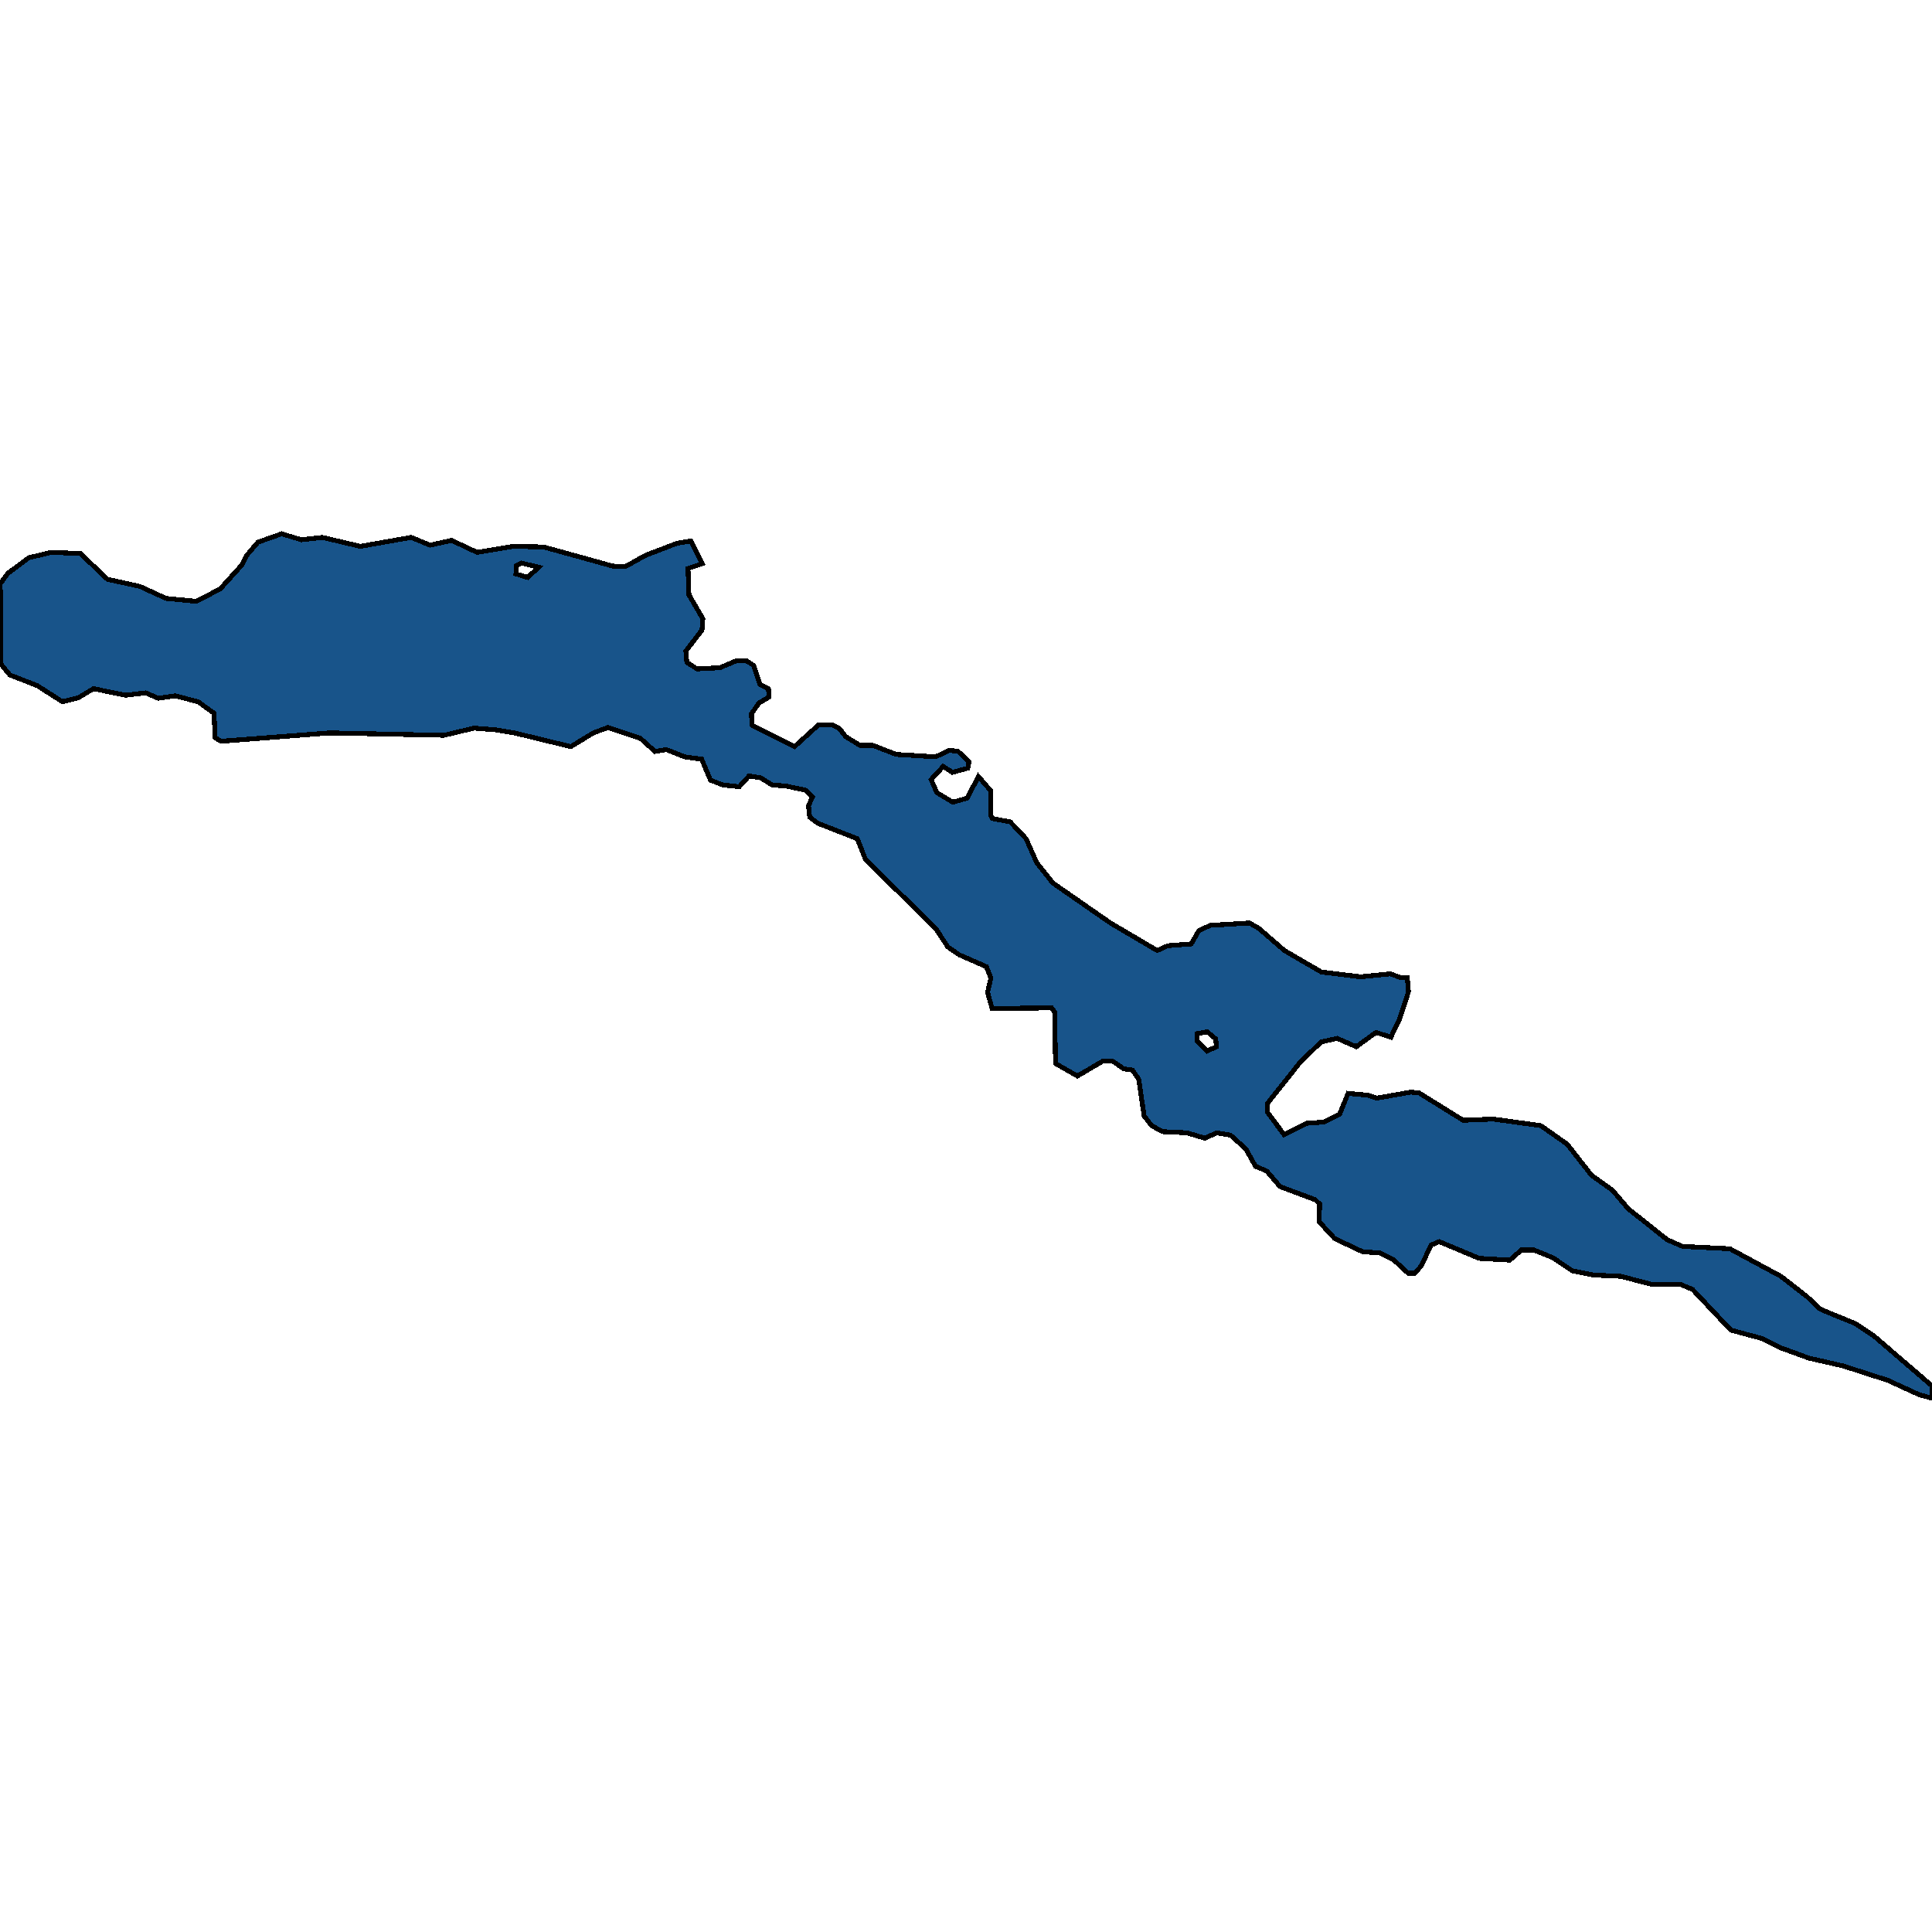 <svg xmlns="http://www.w3.org/2000/svg" width="400" height="400"><path style="stroke: black; fill: #18548a; shape-rendering: crispEdges; stroke-width: 1px;" d="M0.126,123.269L0,120.917L1.634,118.689L5.969,115.47L10.619,114.356L16.651,114.604L22.243,119.927L28.966,121.412L34.37,123.888L40.653,124.507L45.617,121.907L50.079,116.956L51.084,114.975L53.409,112.252L58.31,110.519L62.394,111.757L66.73,111.261L74.584,113.118L85.14,111.261L89.036,112.871L93.497,111.88L98.775,114.356L106.252,113.118L112.535,113.242L126.861,117.203L129.438,117.327L133.648,114.975L140.119,112.499L143.01,112.004L145.397,116.708L142.444,117.698L142.633,123.145L145.523,128.097L145.335,130.448L142.004,134.781L142.193,137.133L144.329,138.494L149.042,138.247L152.56,136.761L154.445,136.761L156.016,137.752L157.336,141.713L159.095,142.579L159.221,144.312L157.147,145.55L155.577,147.778L155.702,150.13L164.499,154.586L169.4,150.13L172.353,150.13L173.735,150.749L175.055,152.482L178.071,154.338L180.773,154.338L185.548,156.195L193.717,156.69L196.544,155.328L198.366,155.576L200.628,157.68L200.377,159.042L197.172,159.908L195.287,158.67L192.774,161.393L193.968,164.117L197.298,166.097L200.251,165.23L202.576,160.775L205.152,163.745L205.09,168.82L205.404,169.439L209.174,170.181L212.441,173.647L214.64,178.598L217.97,182.806L229.909,191.098L239.585,196.792L241.784,195.802L246.623,195.43L248.194,192.707L250.518,191.594L258.687,191.098L260.635,192.212L265.913,196.792L273.578,201.247L281.684,202.237L287.842,201.619L289.852,202.361L291.36,202.361L291.612,205.331L289.79,210.901L287.967,214.737L284.888,213.747L280.804,216.717L276.846,214.985L273.516,215.727L269.18,219.935L262.394,228.474L262.457,230.331L265.85,234.91L270.625,232.558L274.144,232.311L277.348,230.702L279.108,226.37L283.129,226.742L285.014,227.361L292.052,226.123L293.748,226.247L302.922,231.939L309.142,231.692L319.007,233.053L324.474,236.89L329.5,243.325L333.836,246.418L337.103,250.255L345.209,256.69L348.351,258.051L358.153,258.546L368.709,264.238L374.112,268.445L376.877,271.044L379.83,272.281L384.103,274.014L387.999,276.612L399.937,286.883L400,289.481L397.298,288.739L390.826,285.769L381.59,282.799L374.552,281.191L368.772,279.087L364.75,277.107L358.341,275.375L350.424,266.96L348.036,265.971L342.193,265.971L335.533,264.238L330.003,263.991L325.542,263.124L321.521,260.402L317.562,258.793L314.986,258.793L312.598,260.897L306.252,260.526L297.958,257.061L296.261,257.803L294.314,262.011L292.931,263.619L291.549,263.619L288.47,260.773L285.705,259.412L282.124,259.165L276.343,256.442L273.139,252.977L273.201,249.265L272.322,248.398L265.033,245.676L262.268,242.458L259.943,241.468L257.933,237.88L254.791,235.033L251.901,234.538L249.45,235.652L245.743,234.538L240.653,234.291L238.454,233.053L236.883,231.073L235.752,223.4L234.433,221.544L232.674,221.296L230.349,219.688L228.338,219.688L223.06,222.782L218.536,220.183L218.347,209.539L217.719,208.673L205.404,208.797L204.461,205.455L205.152,202.485L204.21,200.133L198.555,197.658L196.23,196.049L193.717,192.212L179.202,177.979L177.505,173.647L169.274,170.429L167.641,169.191L167.389,166.84L168.206,164.983L166.887,163.621L162.802,162.755L159.849,162.507L157.462,161.022L155.074,160.651L153.063,162.879L149.607,162.507L147.094,161.517L145.272,157.185L141.753,156.69L137.983,155.205L135.595,155.576L132.579,152.853L125.856,150.625L122.84,151.739L118.19,154.586L106.503,151.739L102.796,151.12L98.146,150.749L91.926,152.234L68.3,151.739L45.743,153.472L44.549,152.729L44.298,147.654L41.03,145.302L36.318,144.065L32.736,144.56L30.16,143.446L25.95,143.941L19.353,142.579L16.274,144.436L12.944,145.302L7.729,141.96L2.011,139.732L0.126,137.38ZM249.953,217.584L251.838,216.717L251.712,215.109L249.953,213.623L247.879,213.995L247.879,215.604ZM109.205,119.555L111.53,117.451L108.011,116.584L106.943,117.08L106.817,118.813Z"></path></svg>